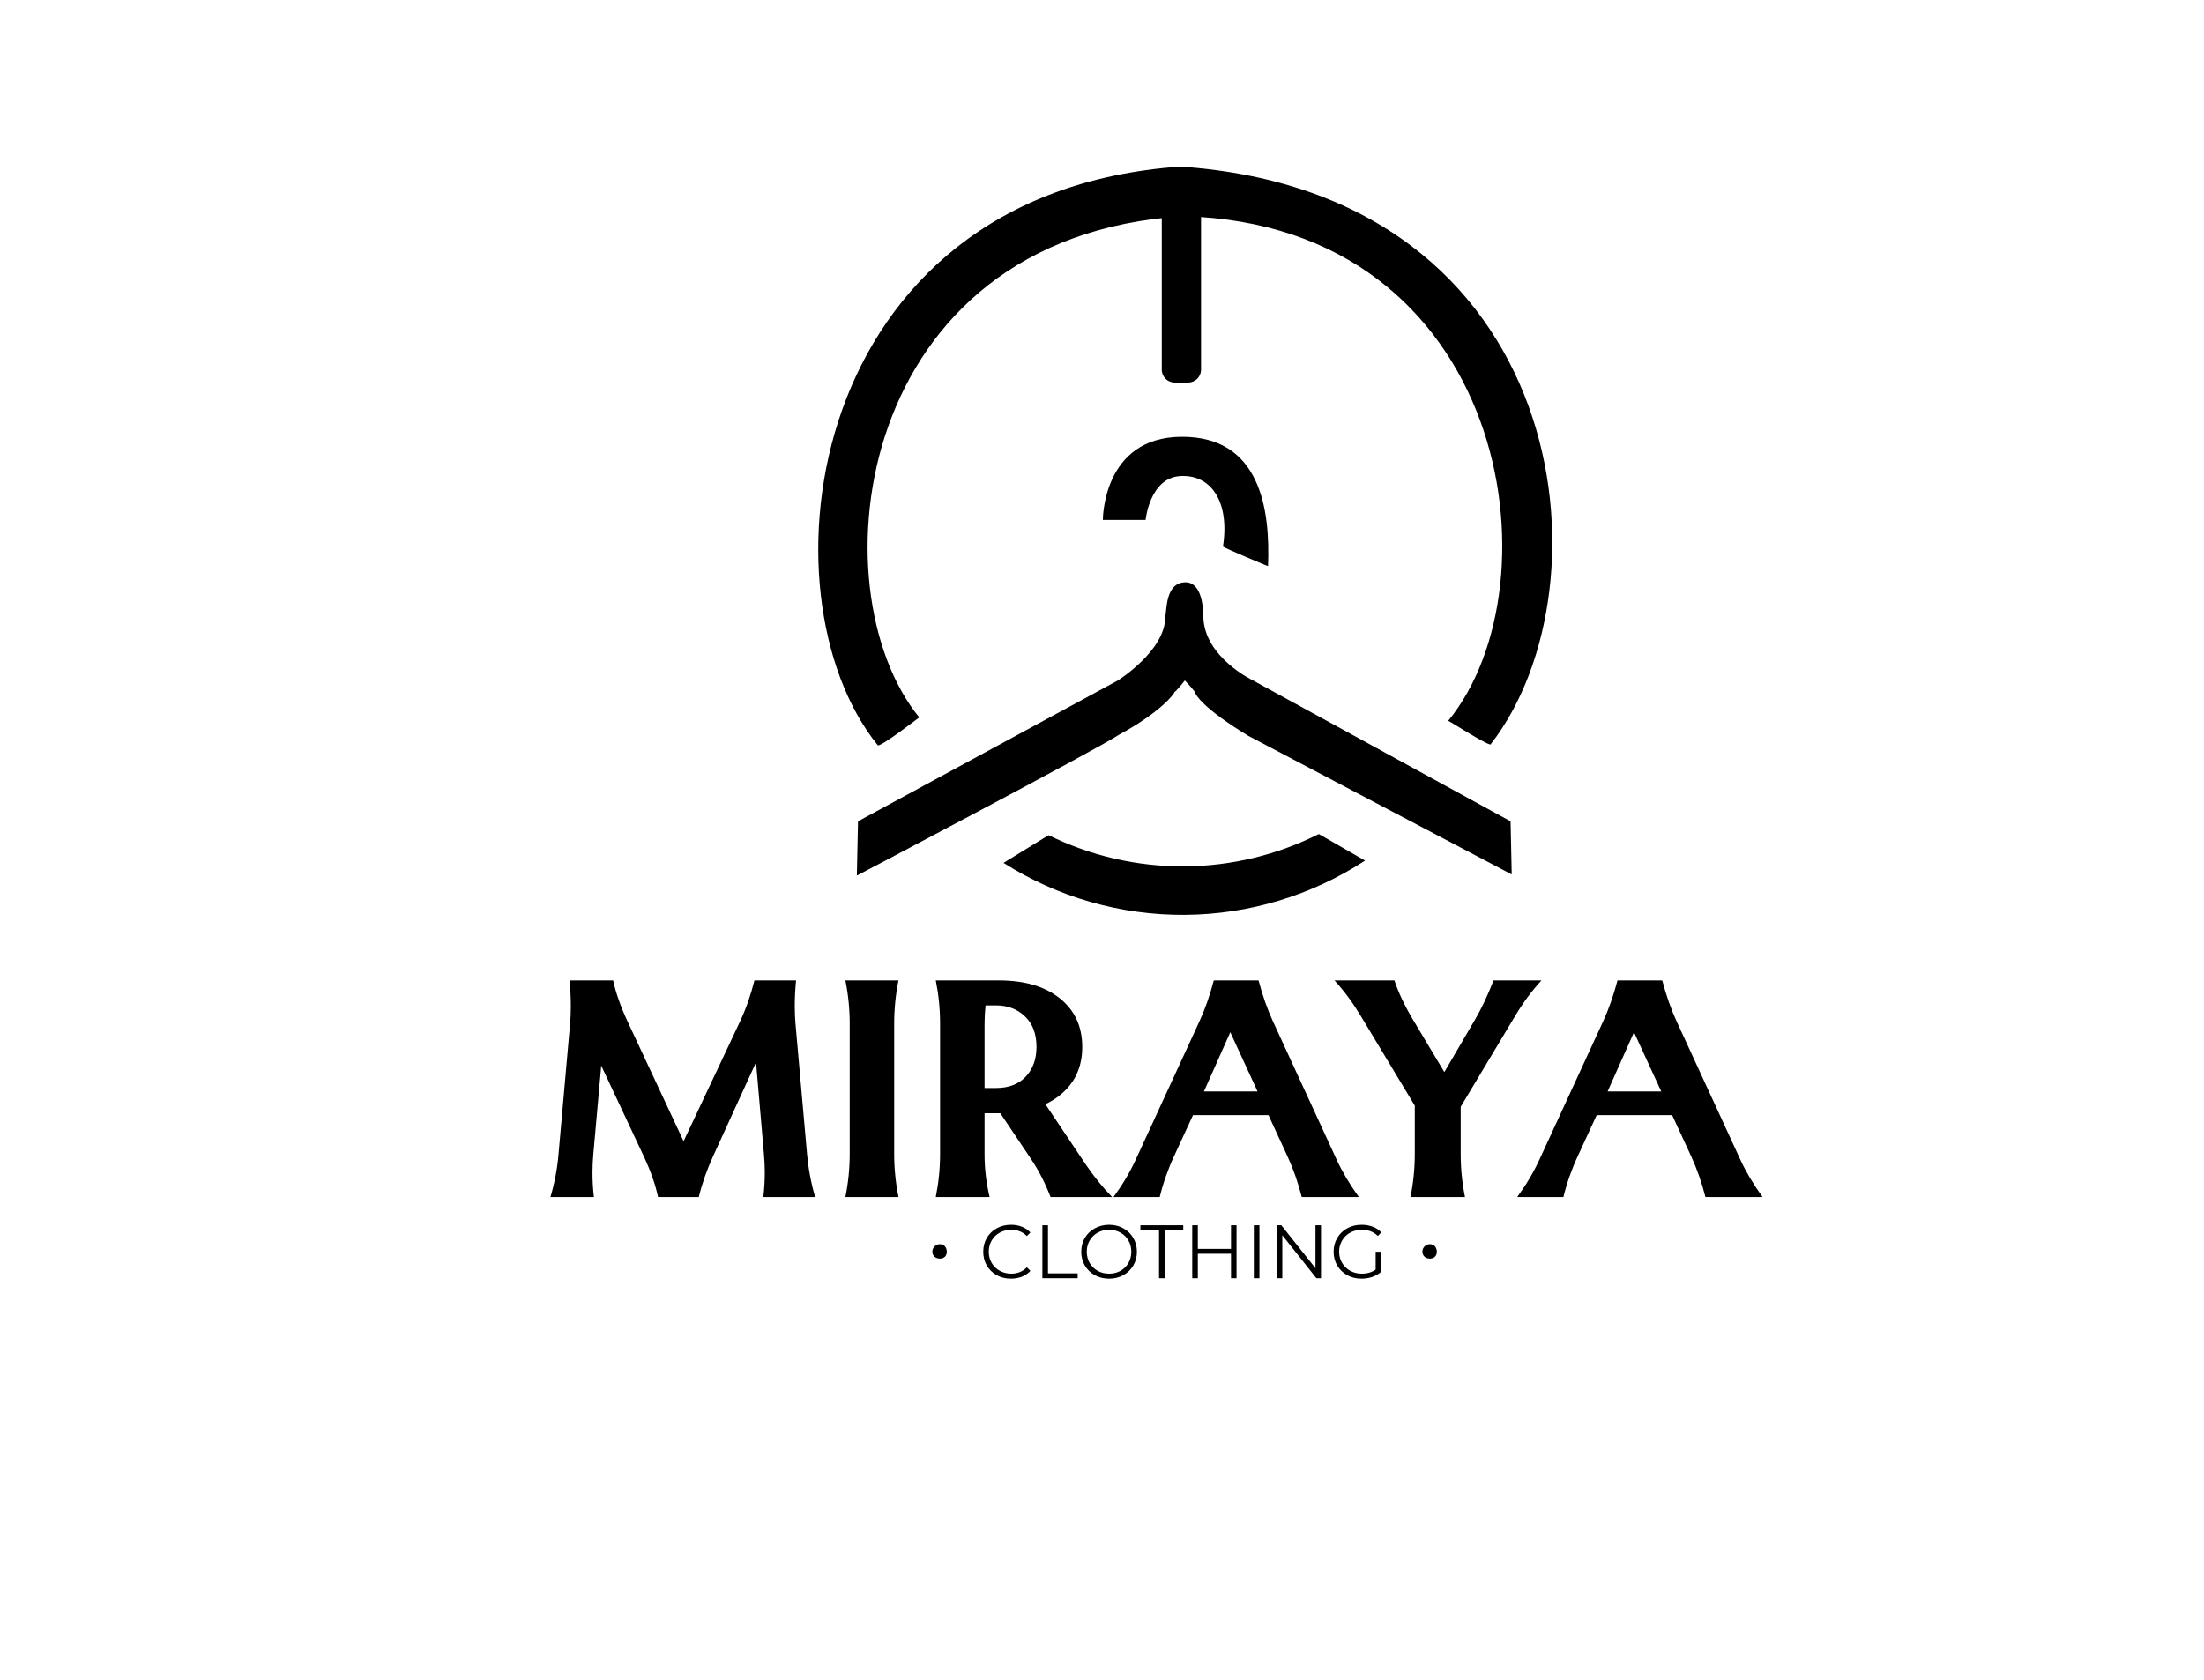 <svg xmlns="http://www.w3.org/2000/svg" width="2910" height="2219" viewBox="0 0 2910 2219" fill="none"><rect width="2910" height="2219" fill="white"></rect><g clip-path="url(#clip0_3112_13420)"><path fill-rule="evenodd" clip-rule="evenodd" d="M1158.78 983.975C1160.31 988.549 1213.68 947.377 1213.68 947.377C1074.91 776.587 1127.56 312.092 1562.89 285.565C1990.58 297.161 2061.53 768.962 1912.09 951.951C1913.62 951.951 1970.04 988.549 1968.51 982.45C2131.68 772.012 2073.73 255.067 1558.31 219.994C1061.19 255.067 998.668 785.736 1158.78 983.975Z" fill="black"></path><path fill-rule="evenodd" clip-rule="evenodd" d="M1512.56 686.617H1456.14C1456.14 686.617 1455.42 577.427 1559.84 576.823C1664.25 576.219 1677.25 672.893 1674.2 747.613C1674.58 747.994 1615.11 723.215 1614.73 721.69C1623.88 662.218 1598.76 626.224 1558.31 628.67C1517.86 631.116 1512.56 686.617 1512.56 686.617Z" fill="black"></path><path fill-rule="evenodd" clip-rule="evenodd" d="M1132.86 1084.62L1475.96 898.58C1475.96 898.58 1538.79 859.238 1538.49 814.71C1540.62 806.171 1538.49 769.878 1564.41 768.963C1590.33 768.048 1588.5 814.234 1588.81 814.71C1590.03 868.082 1654.38 898.58 1654.38 898.58L1994.43 1084.62L1995.96 1154.77L1648.28 971.776C1648.28 971.776 1588.81 936.703 1578.13 915.355C1579.66 914.592 1564.41 898.58 1564.41 898.58C1564.41 898.58 1552.97 913.102 1550.69 913.83C1550.69 916.082 1532.39 940.516 1477.49 970.251C1446.23 990.838 1131.33 1156.29 1131.33 1156.29L1132.86 1084.62Z" fill="black"></path><path fill-rule="evenodd" clip-rule="evenodd" d="M1384.47 1102.92C1440.44 1130.46 1502.04 1144.57 1564.41 1144.09C1625.87 1143.62 1686.38 1129.01 1741.3 1101.39C1761.63 1113.08 1781.96 1124.77 1802.3 1136.47C1731.51 1182.65 1648.93 1207.54 1564.41 1208.14C1479.68 1208.74 1396.55 1184.91 1325 1139.52C1344.82 1127.32 1364.65 1115.12 1384.47 1102.92Z" fill="black"></path><path fill-rule="evenodd" clip-rule="evenodd" d="M1550.91 245.918H1568.76C1578.15 245.918 1585.76 253.529 1585.76 262.918V488.153C1585.76 497.542 1578.15 505.153 1568.76 505.153H1550.91C1541.52 505.153 1533.91 497.542 1533.91 488.153V262.918C1533.91 253.529 1541.52 245.918 1550.91 245.918Z" fill="black"></path><path d="M726.778 1580.76C732.208 1562.45 735.744 1543.76 737.385 1524.7L752.728 1351.76C753.359 1344.69 753.675 1336.93 753.675 1328.47C753.675 1317.99 753.106 1306.75 751.97 1294.75H809.551C813.087 1311.17 819.4 1329.16 828.492 1348.73L902.552 1507.08L977.18 1348.73C984.882 1332.32 991.196 1314.32 996.121 1294.75H1051.05C1049.91 1306.49 1049.35 1317.73 1049.35 1328.47C1049.35 1336.93 1049.66 1344.69 1050.29 1351.76L1065.63 1524.7C1067.4 1544.02 1070.94 1562.7 1076.24 1580.76H1007.86C1009.13 1569.9 1009.76 1559.11 1009.76 1548.37C1009.76 1540.8 1009.38 1532.59 1008.62 1523.75L998.204 1402.9L941.57 1526.78C933.236 1544.96 926.923 1562.96 922.629 1580.76H868.837C865.427 1564.47 859.114 1546.48 849.896 1526.78L793.83 1407.26L783.412 1523.75C782.655 1532.21 782.276 1540.42 782.276 1548.37C782.276 1559.61 782.907 1570.41 784.17 1580.76H726.778ZM1116.21 1580.76C1120 1561.82 1121.89 1542.88 1121.89 1523.94V1351.57C1121.89 1332.63 1120 1313.69 1116.21 1294.75H1186.29C1182.5 1313.69 1180.61 1332.63 1180.61 1351.57V1523.94C1180.61 1542.88 1182.5 1561.82 1186.29 1580.76H1116.21ZM1235.54 1580.76C1239.32 1561.82 1241.22 1542.88 1241.22 1523.94V1351.57C1241.22 1332.63 1239.32 1313.69 1235.54 1294.75H1318.88C1352.97 1294.75 1379.87 1302.71 1399.57 1318.62C1419.14 1334.4 1428.92 1355.74 1428.92 1382.64C1428.92 1409.41 1419.01 1430.69 1399.19 1446.47C1393.51 1451.02 1387.19 1454.93 1380.25 1458.21L1432.52 1536.25C1443.51 1552.67 1455.44 1567.5 1468.32 1580.76H1387.07C1379.87 1562.07 1371.15 1545.15 1360.93 1530L1320.77 1470.15H1299.94V1524.7C1299.94 1543.13 1302.15 1561.82 1306.57 1580.76H1235.54ZM1299.94 1436.81H1315.09C1331.5 1436.81 1344.38 1432.01 1353.73 1422.41C1363.58 1412.31 1368.5 1399.05 1368.5 1382.64C1368.5 1365.34 1363.45 1351.89 1353.35 1342.29C1343.25 1332.57 1330.49 1327.71 1315.09 1327.71H1301.26C1300.38 1335.66 1299.94 1343.87 1299.94 1352.33V1436.81ZM1470.22 1580.76C1481.96 1564.72 1491.68 1548.37 1499.39 1531.7L1583.67 1348.73C1591 1332.82 1597.31 1314.83 1602.61 1294.75H1661.71C1667.01 1314.83 1673.33 1332.82 1680.65 1348.73L1764.94 1531.7C1772.01 1547.11 1781.73 1563.46 1794.11 1580.76H1718.72C1713.8 1561.44 1707.49 1543.45 1699.78 1526.78L1674.78 1472.61H1575.15L1550.15 1526.78C1541.94 1544.58 1535.63 1562.58 1531.21 1580.76H1470.22ZM1624.4 1363.13L1589.55 1441.36H1660.39L1624.4 1363.13ZM1862.3 1580.76C1866.09 1561.82 1867.98 1542.88 1867.98 1523.94V1460.11L1796 1340.59C1785.65 1323.42 1774.28 1308.14 1761.91 1294.75H1841.08C1846.39 1310.79 1854.53 1328.02 1865.52 1346.46L1907 1415.78L1947.53 1346.46C1955.74 1332.57 1963.88 1315.33 1971.97 1294.75H2035.23C2022.73 1308.26 2011.36 1323.54 2001.14 1340.59L1928.59 1461.62V1523.94C1928.59 1543.13 1930.49 1562.07 1934.27 1580.76H1862.3ZM2003.22 1580.76C2014.96 1564.72 2024.69 1548.37 2032.39 1531.7L2116.68 1348.73C2124 1332.82 2130.31 1314.83 2135.62 1294.75H2194.71C2200.02 1314.83 2206.33 1332.82 2213.65 1348.73L2297.94 1531.7C2305.01 1547.11 2314.74 1563.46 2327.11 1580.76H2251.73C2246.8 1561.44 2240.49 1543.45 2232.79 1526.78L2207.78 1472.61H2108.15L2083.15 1526.78C2074.94 1544.58 2068.63 1562.58 2064.21 1580.76H2003.22ZM2157.4 1363.13L2122.55 1441.36H2193.39L2157.4 1363.13Z" fill="black"></path><path d="M1334.8 1688.6C1327.87 1688.6 1321.6 1687.07 1316 1684C1310.47 1680.93 1306.1 1676.7 1302.9 1671.3C1299.77 1665.83 1298.2 1659.73 1298.2 1653C1298.2 1646.27 1299.77 1640.2 1302.9 1634.8C1306.1 1629.33 1310.5 1625.07 1316.1 1622C1321.7 1618.93 1327.97 1617.4 1334.9 1617.4C1340.1 1617.4 1344.9 1618.27 1349.3 1620C1353.7 1621.73 1357.43 1624.27 1360.5 1627.6L1355.8 1632.3C1350.33 1626.77 1343.43 1624 1335.1 1624C1329.57 1624 1324.53 1625.27 1320 1627.8C1315.47 1630.33 1311.9 1633.8 1309.3 1638.2C1306.77 1642.6 1305.5 1647.53 1305.5 1653C1305.5 1658.47 1306.77 1663.4 1309.3 1667.8C1311.9 1672.2 1315.47 1675.67 1320 1678.2C1324.53 1680.73 1329.57 1682 1335.1 1682C1343.5 1682 1350.4 1679.2 1355.8 1673.6L1360.5 1678.3C1357.43 1681.63 1353.67 1684.2 1349.2 1686C1344.8 1687.73 1340 1688.6 1334.8 1688.6ZM1376.28 1618H1383.68V1681.6H1422.88V1688H1376.28V1618ZM1464.39 1688.6C1457.46 1688.6 1451.16 1687.07 1445.49 1684C1439.89 1680.87 1435.49 1676.6 1432.29 1671.2C1429.16 1665.8 1427.59 1659.73 1427.59 1653C1427.59 1646.27 1429.16 1640.2 1432.29 1634.8C1435.49 1629.4 1439.89 1625.17 1445.49 1622.1C1451.16 1618.97 1457.46 1617.4 1464.39 1617.4C1471.33 1617.4 1477.56 1618.93 1483.09 1622C1488.69 1625.07 1493.09 1629.33 1496.29 1634.8C1499.49 1640.2 1501.09 1646.27 1501.09 1653C1501.09 1659.73 1499.49 1665.83 1496.29 1671.3C1493.09 1676.7 1488.69 1680.93 1483.09 1684C1477.56 1687.07 1471.33 1688.6 1464.39 1688.6ZM1464.39 1682C1469.93 1682 1474.93 1680.77 1479.39 1678.3C1483.86 1675.77 1487.36 1672.3 1489.89 1667.9C1492.43 1663.43 1493.69 1658.47 1493.69 1653C1493.69 1647.53 1492.43 1642.6 1489.89 1638.2C1487.36 1633.73 1483.86 1630.27 1479.39 1627.8C1474.93 1625.27 1469.93 1624 1464.39 1624C1458.86 1624 1453.83 1625.27 1449.29 1627.8C1444.83 1630.27 1441.29 1633.73 1438.69 1638.2C1436.16 1642.6 1434.89 1647.53 1434.89 1653C1434.89 1658.47 1436.16 1663.43 1438.69 1667.9C1441.29 1672.3 1444.83 1675.77 1449.29 1678.3C1453.83 1680.77 1458.86 1682 1464.39 1682ZM1530.3 1624.4H1505.7V1618H1562.3V1624.4H1537.7V1688H1530.3V1624.4ZM1632.63 1618V1688H1625.33V1655.7H1581.53V1688H1574.13V1618H1581.53V1649.2H1625.33V1618H1632.63ZM1655.47 1618H1662.87V1688H1655.47V1618ZM1744.15 1618V1688H1738.05L1693.05 1631.2V1688H1685.65V1618H1691.75L1736.85 1674.8V1618H1744.15ZM1816.3 1653H1823.4V1679.7C1820.13 1682.57 1816.26 1684.77 1811.8 1686.3C1807.33 1687.83 1802.63 1688.6 1797.7 1688.6C1790.7 1688.6 1784.4 1687.07 1778.8 1684C1773.2 1680.93 1768.8 1676.7 1765.6 1671.3C1762.4 1665.83 1760.8 1659.73 1760.8 1653C1760.8 1646.27 1762.4 1640.2 1765.6 1634.8C1768.8 1629.33 1773.2 1625.07 1778.8 1622C1784.4 1618.93 1790.73 1617.4 1797.8 1617.4C1803.13 1617.4 1808.03 1618.27 1812.5 1620C1816.96 1621.67 1820.73 1624.17 1823.8 1627.5L1819.2 1632.2C1813.66 1626.73 1806.63 1624 1798.1 1624C1792.43 1624 1787.3 1625.27 1782.7 1627.8C1778.16 1630.27 1774.6 1633.73 1772 1638.2C1769.4 1642.6 1768.1 1647.53 1768.1 1653C1768.1 1658.47 1769.4 1663.4 1772 1667.8C1774.6 1672.2 1778.16 1675.67 1782.7 1678.2C1787.23 1680.73 1792.33 1682 1798 1682C1805.2 1682 1811.3 1680.2 1816.3 1676.6V1653Z" fill="black"></path><path fill-rule="evenodd" clip-rule="evenodd" d="M1241 1643C1246.52 1643 1250.1 1647.48 1250.1 1653C1250.1 1658.52 1246.52 1662.1 1241 1662.1C1235.48 1662.1 1231 1658.52 1231 1653C1231 1647.48 1235.48 1643 1241 1643Z" fill="black"></path><path fill-rule="evenodd" clip-rule="evenodd" d="M1888 1643C1893.52 1643 1897.1 1647.48 1897.1 1653C1897.1 1658.52 1893.52 1662.1 1888 1662.1C1882.48 1662.1 1878 1658.52 1878 1653C1878 1647.48 1882.48 1643 1888 1643Z" fill="black"></path></g><defs><clipPath id="clip0_3112_13420"><rect width="1868" height="1691" fill="white" transform="translate(551)"></rect></clipPath></defs></svg>